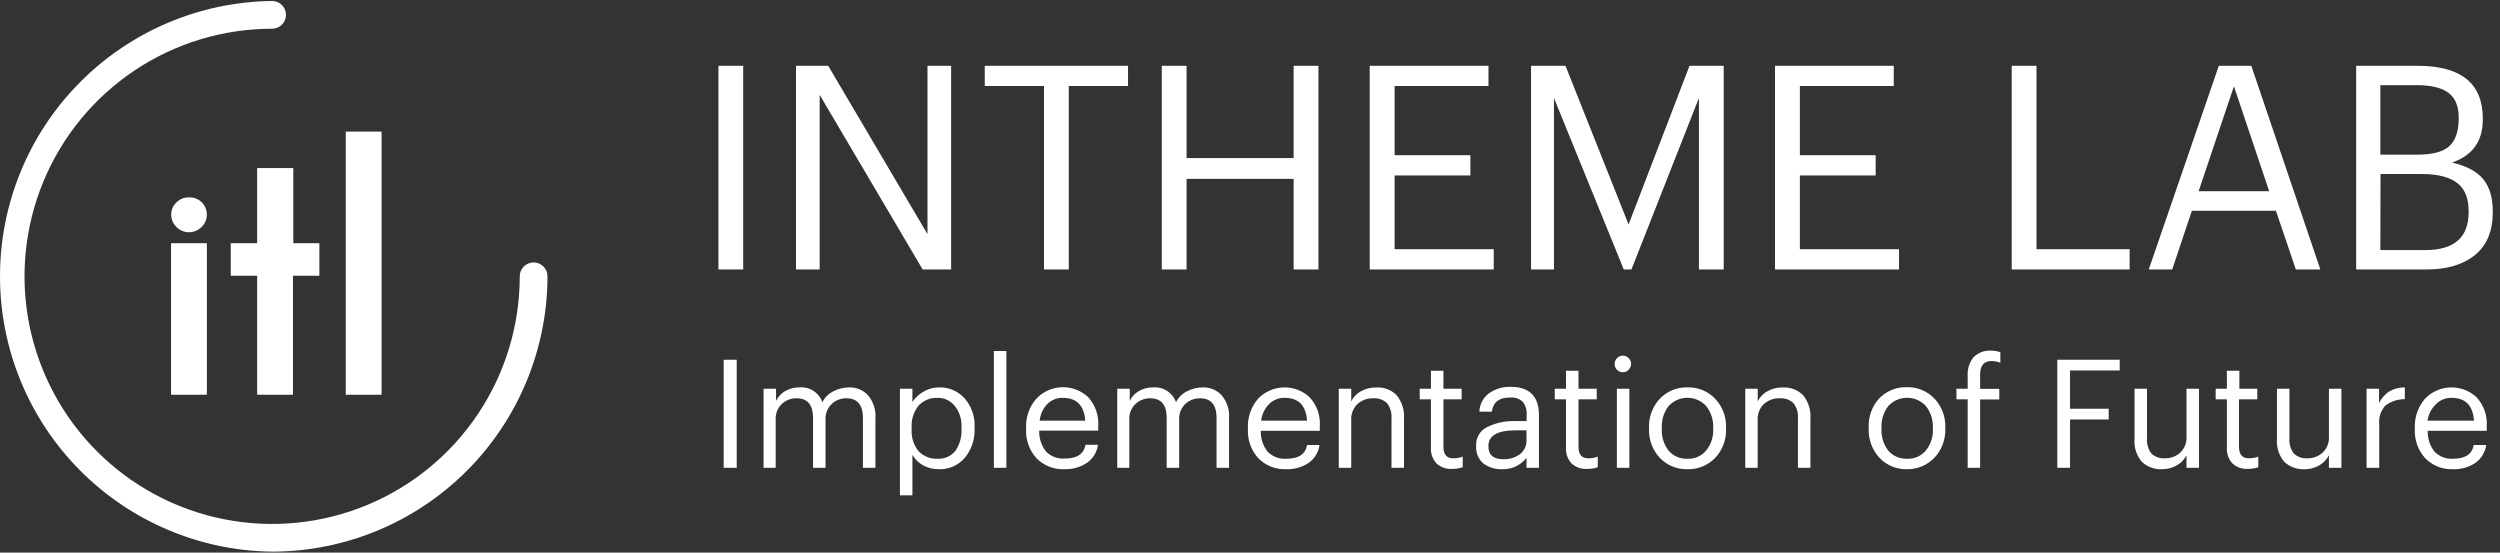 <svg width="190" height="42" viewBox="0 0 190 42" fill="none" xmlns="http://www.w3.org/2000/svg">
<rect x="0" y="0" width="190" height="42" fill="#333333" stroke="none"/>
<g clip-path="url(#clip0_231_3)">
<path d="M54.601 20.478V5H56.483V20.478H54.601ZM60.497 20.478V5H62.943L70.489 17.795V5H72.286V20.478H70.121L62.294 7.207V20.478H60.497ZM79.344 20.478V6.538H74.841V5H85.73V6.538H81.227V20.478H79.344ZM88.296 20.478V5H90.179V12.013H98.316V5H100.202V20.478H98.316V13.593H90.179V20.478H88.296ZM104.099 20.478V5H113.124V6.538H105.99V11.796H111.749V13.334H105.99V18.94H113.524V20.478H104.099ZM116.36 20.478V5H118.978L123.772 17.06L128.403 5.003H131.001V20.478H129.118V7.447L123.991 20.478H123.407L118.1 7.447V20.478H116.36ZM134.9 20.478V5H143.926V6.538H136.791V11.796H142.55V13.334H136.791V18.94H144.325V20.478H134.9ZM152.891 20.478V5H154.773V18.94H161.851V20.478H152.891ZM163.306 20.478L168.63 5H171.1L176.346 20.478H174.484L172.968 16.017H166.582L165.089 20.478H163.306ZM169.778 6.558L167.095 14.533H172.458L169.778 6.558ZM179.069 20.478V5H183.723C187.036 5 188.693 6.335 188.693 9.005V9.084C188.693 10.731 187.913 11.821 186.355 12.354C187.466 12.613 188.259 13.038 188.736 13.63C189.212 14.223 189.451 15.032 189.451 16.057V16.142C189.451 17.573 188.996 18.655 188.087 19.39C187.177 20.125 185.939 20.487 184.373 20.478H179.069ZM180.908 19.005H184.327C186.521 19.005 187.617 18.045 187.617 16.125V16.04C187.617 15.075 187.332 14.365 186.762 13.918C186.192 13.471 185.304 13.226 184.079 13.226H180.918L180.908 19.005ZM180.908 11.753H183.723C184.862 11.753 185.652 11.546 186.127 11.127C186.603 10.708 186.862 9.987 186.862 9.027V8.939C186.862 8.073 186.603 7.446 186.084 7.057C185.566 6.667 184.765 6.473 183.681 6.473H180.908V11.753Z" fill="white"/>
<path d="M55 35.554V27.34H55.991V35.554H55ZM58.031 35.554V29.546H58.98V30.465C59.132 30.159 59.37 29.902 59.663 29.728C59.995 29.533 60.374 29.434 60.758 29.441C61.131 29.408 61.504 29.501 61.819 29.704C62.134 29.908 62.373 30.211 62.499 30.566C62.688 30.201 62.987 29.908 63.353 29.728C63.721 29.542 64.127 29.443 64.539 29.441C64.804 29.433 65.067 29.482 65.312 29.583C65.557 29.685 65.779 29.837 65.962 30.03C66.17 30.277 66.327 30.563 66.425 30.872C66.523 31.181 66.559 31.507 66.531 31.83V35.554H65.582V31.763C65.582 30.767 65.16 30.269 64.316 30.269C63.909 30.264 63.515 30.416 63.216 30.695C63.056 30.845 62.93 31.029 62.848 31.233C62.766 31.438 62.73 31.657 62.741 31.878V35.554H61.792V31.763C61.792 30.767 61.37 30.269 60.531 30.269C60.122 30.263 59.726 30.415 59.426 30.695C59.266 30.845 59.14 31.029 59.058 31.233C58.976 31.438 58.94 31.657 58.951 31.878V35.554H58.031ZM68.395 37.646V29.546H69.344V30.556C69.549 30.228 69.835 29.96 70.174 29.776C70.531 29.556 70.942 29.44 71.36 29.441C71.724 29.429 72.087 29.497 72.422 29.64C72.758 29.783 73.059 29.998 73.305 30.269C73.834 30.871 74.108 31.658 74.068 32.462V32.557C74.105 33.376 73.836 34.179 73.314 34.807C73.071 35.087 72.77 35.308 72.432 35.456C72.094 35.603 71.728 35.673 71.36 35.659C70.934 35.669 70.514 35.566 70.141 35.358C69.81 35.172 69.534 34.899 69.344 34.568V37.646H68.395ZM71.241 34.865C71.497 34.881 71.753 34.836 71.988 34.735C72.224 34.633 72.432 34.478 72.598 34.281C72.942 33.792 73.109 33.199 73.072 32.6V32.51C73.115 31.904 72.928 31.306 72.55 30.834C72.391 30.641 72.191 30.486 71.964 30.383C71.737 30.279 71.49 30.229 71.241 30.236C70.977 30.225 70.713 30.272 70.467 30.373C70.222 30.474 70.001 30.626 69.818 30.82C69.433 31.294 69.243 31.898 69.287 32.51V32.6C69.241 33.21 69.427 33.815 69.809 34.29C69.997 34.484 70.223 34.636 70.473 34.735C70.724 34.834 70.992 34.878 71.26 34.865H71.241ZM75.534 35.554V26.674H76.483V35.554H75.534ZM80.861 35.659C80.476 35.673 80.092 35.607 79.734 35.465C79.376 35.322 79.05 35.106 78.779 34.831C78.507 34.533 78.297 34.184 78.161 33.803C78.024 33.423 77.963 33.019 77.982 32.615V32.519C77.95 31.7 78.234 30.901 78.773 30.288C79.284 29.759 79.978 29.45 80.709 29.429C81.441 29.407 82.153 29.674 82.692 30.173C82.966 30.473 83.177 30.827 83.31 31.212C83.443 31.598 83.496 32.007 83.465 32.414V32.725H78.978C78.962 33.297 79.143 33.857 79.49 34.309C79.674 34.498 79.897 34.645 80.143 34.738C80.388 34.832 80.651 34.87 80.913 34.85C81.862 34.85 82.374 34.501 82.497 33.807H83.446C83.408 34.08 83.315 34.342 83.173 34.577C83.03 34.811 82.84 35.014 82.616 35.171C82.102 35.513 81.495 35.684 80.88 35.659H80.861ZM78.992 31.969H82.478C82.393 30.813 81.824 30.236 80.77 30.236C80.551 30.23 80.333 30.27 80.129 30.352C79.925 30.434 79.74 30.558 79.585 30.714C79.265 31.06 79.064 31.499 79.011 31.969H78.992ZM84.912 35.554V29.546H85.86V30.465C86.01 30.157 86.248 29.9 86.544 29.728C86.874 29.534 87.252 29.434 87.634 29.441C88.007 29.408 88.38 29.501 88.695 29.704C89.009 29.908 89.248 30.211 89.376 30.566C89.563 30.201 89.863 29.908 90.228 29.728C90.597 29.542 91.002 29.443 91.414 29.441C91.679 29.433 91.943 29.482 92.188 29.583C92.433 29.685 92.655 29.837 92.838 30.03C93.045 30.277 93.204 30.563 93.301 30.872C93.399 31.181 93.435 31.507 93.407 31.83V35.554H92.458V31.763C92.458 30.767 92.035 30.269 91.197 30.269C90.788 30.263 90.392 30.415 90.092 30.695C89.931 30.845 89.806 31.029 89.723 31.233C89.641 31.438 89.605 31.657 89.617 31.878V35.554H88.668V31.763C88.668 30.767 88.246 30.269 87.407 30.269C86.998 30.264 86.603 30.416 86.301 30.695C86.141 30.845 86.016 31.029 85.934 31.233C85.852 31.437 85.816 31.657 85.827 31.878V35.554H84.912ZM97.718 35.659C97.335 35.673 96.951 35.607 96.592 35.464C96.234 35.322 95.909 35.106 95.636 34.831C95.366 34.533 95.155 34.184 95.018 33.803C94.882 33.423 94.821 33.019 94.84 32.615V32.519C94.809 31.708 95.086 30.916 95.613 30.303C96.123 29.773 96.817 29.465 97.548 29.443C98.28 29.422 98.992 29.689 99.531 30.188C99.806 30.487 100.018 30.84 100.151 31.226C100.284 31.612 100.336 32.021 100.304 32.428V32.739H95.822C95.801 33.312 95.983 33.873 96.334 34.324C96.517 34.513 96.74 34.66 96.986 34.754C97.232 34.847 97.495 34.885 97.756 34.865C98.705 34.865 99.218 34.515 99.336 33.821H100.285C100.246 34.094 100.153 34.357 100.009 34.591C99.865 34.826 99.674 35.029 99.45 35.185C98.934 35.523 98.324 35.689 97.709 35.659H97.718ZM95.855 31.969H99.336C99.257 30.813 98.689 30.236 97.629 30.236C97.41 30.23 97.192 30.269 96.989 30.352C96.786 30.434 96.601 30.557 96.448 30.714C96.114 31.053 95.902 31.495 95.845 31.969H95.855ZM101.746 35.554V29.546H102.694V30.504C102.85 30.183 103.101 29.919 103.411 29.747C103.775 29.539 104.188 29.435 104.607 29.446C104.889 29.43 105.172 29.474 105.437 29.575C105.702 29.677 105.942 29.833 106.143 30.035C106.56 30.55 106.761 31.21 106.703 31.873V35.554H105.754V31.796C105.789 31.38 105.667 30.966 105.412 30.638C105.271 30.506 105.103 30.405 104.922 30.342C104.74 30.278 104.546 30.254 104.355 30.269C103.918 30.258 103.496 30.413 103.168 30.705C103.008 30.859 102.883 31.047 102.801 31.255C102.719 31.464 102.683 31.687 102.694 31.911V35.554H101.746ZM110.36 35.636C110.142 35.651 109.924 35.621 109.719 35.548C109.513 35.475 109.324 35.359 109.164 35.209C109.023 35.054 108.912 34.871 108.842 34.672C108.771 34.473 108.74 34.262 108.752 34.051V30.351H107.898V29.546H108.752V28.177H109.7V29.546H111.086V30.351H109.7V33.955C109.7 34.539 109.947 34.831 110.44 34.831C110.688 34.835 110.934 34.791 111.166 34.702V35.506C110.909 35.596 110.637 35.64 110.364 35.636H110.36ZM114.154 35.659C113.644 35.678 113.143 35.523 112.732 35.219C112.544 35.055 112.398 34.85 112.303 34.619C112.209 34.388 112.169 34.138 112.186 33.888C112.169 33.591 112.239 33.295 112.39 33.039C112.541 32.783 112.763 32.579 113.031 32.452C113.697 32.13 114.431 31.975 115.17 32.002H116.023V31.567C116.06 31.196 115.953 30.825 115.725 30.532C115.592 30.414 115.437 30.324 115.269 30.268C115.101 30.213 114.924 30.194 114.747 30.212C113.926 30.212 113.47 30.571 113.381 31.289H112.433C112.442 31.011 112.513 30.739 112.643 30.494C112.774 30.249 112.958 30.038 113.182 29.877C113.656 29.553 114.218 29.386 114.791 29.398C116.235 29.398 116.959 30.114 116.962 31.547V35.554H116.014V34.798C115.793 35.078 115.51 35.303 115.189 35.452C114.866 35.602 114.513 35.673 114.159 35.659H114.154ZM114.249 34.898C114.7 34.918 115.144 34.785 115.511 34.52C115.674 34.396 115.804 34.234 115.891 34.048C115.979 33.862 116.021 33.658 116.014 33.453V32.706H115.193C113.814 32.706 113.123 33.1 113.12 33.888C113.106 34.563 113.481 34.898 114.235 34.898H114.249ZM120.624 35.636C120.407 35.651 120.188 35.621 119.982 35.548C119.777 35.475 119.589 35.359 119.429 35.209C119.287 35.054 119.178 34.871 119.107 34.672C119.035 34.473 119.005 34.262 119.016 34.051V30.351H118.162V29.546H119.016V28.177H119.965V29.546H121.35V30.351H119.965V33.955C119.965 34.539 120.212 34.831 120.705 34.831C120.953 34.835 121.2 34.791 121.43 34.702V35.506C121.166 35.598 120.889 35.642 120.61 35.636H120.624ZM122.882 35.554V29.546H123.831V35.554H122.882ZM123.769 28.11C123.713 28.169 123.646 28.215 123.572 28.246C123.498 28.277 123.418 28.293 123.337 28.292C123.172 28.292 123.014 28.227 122.897 28.11C122.837 28.052 122.789 27.982 122.758 27.905C122.726 27.827 122.711 27.744 122.712 27.66C122.71 27.577 122.726 27.495 122.757 27.418C122.788 27.341 122.837 27.272 122.897 27.215C122.954 27.156 123.022 27.109 123.098 27.077C123.174 27.045 123.255 27.028 123.337 27.028C123.418 27.028 123.499 27.044 123.573 27.076C123.648 27.108 123.713 27.155 123.769 27.215C123.833 27.27 123.882 27.339 123.917 27.416C123.95 27.493 123.966 27.576 123.964 27.66C123.964 27.746 123.945 27.831 123.909 27.909C123.873 27.986 123.821 28.055 123.755 28.11H123.769ZM128.242 34.865C128.511 34.878 128.779 34.829 129.025 34.721C129.272 34.613 129.491 34.449 129.665 34.242C130.041 33.782 130.231 33.196 130.201 32.6V32.519C130.23 31.916 130.04 31.323 129.665 30.853C129.482 30.657 129.262 30.5 129.018 30.393C128.773 30.286 128.509 30.231 128.242 30.231C127.975 30.231 127.711 30.286 127.466 30.393C127.222 30.5 127.002 30.657 126.82 30.853C126.453 31.324 126.269 31.912 126.297 32.51V32.6C126.269 33.198 126.453 33.786 126.82 34.257C126.994 34.457 127.213 34.616 127.456 34.721C127.699 34.826 127.963 34.875 128.228 34.865H128.242ZM128.242 35.659C127.853 35.671 127.464 35.6 127.105 35.452C126.743 35.303 126.416 35.081 126.145 34.798C125.595 34.204 125.3 33.414 125.325 32.6V32.51C125.311 32.105 125.375 31.702 125.517 31.323C125.657 30.945 125.871 30.598 126.145 30.303C126.418 30.019 126.746 29.796 127.108 29.648C127.472 29.5 127.86 29.429 128.252 29.441C128.642 29.428 129.029 29.498 129.391 29.647C129.752 29.795 130.079 30.019 130.348 30.303C130.627 30.593 130.844 30.938 130.987 31.316C131.128 31.693 131.194 32.096 131.178 32.5V32.591C131.194 32.998 131.128 33.403 130.986 33.784C130.844 34.165 130.627 34.513 130.348 34.807C130.071 35.09 129.738 35.313 129.372 35.459C129.006 35.606 128.613 35.674 128.218 35.659H128.242ZM132.64 35.554V29.546H133.588V30.504C133.742 30.183 133.993 29.918 134.304 29.747C134.668 29.538 135.081 29.434 135.499 29.446C135.782 29.431 136.064 29.475 136.33 29.577C136.594 29.678 136.834 29.834 137.036 30.035C137.45 30.552 137.648 31.211 137.591 31.873V35.554H136.643V31.796C136.678 31.38 136.556 30.966 136.301 30.638C136.159 30.506 135.993 30.405 135.811 30.341C135.629 30.278 135.435 30.253 135.244 30.269C134.807 30.258 134.384 30.413 134.057 30.705C133.896 30.859 133.771 31.047 133.688 31.255C133.607 31.464 133.572 31.687 133.583 31.911V35.554H132.64ZM144.939 34.865C145.207 34.878 145.475 34.829 145.722 34.721C145.969 34.613 146.187 34.449 146.362 34.242C146.737 33.782 146.928 33.196 146.898 32.6V32.519C146.927 31.916 146.737 31.323 146.362 30.853C146.18 30.657 145.959 30.5 145.714 30.393C145.469 30.286 145.205 30.231 144.939 30.231C144.672 30.231 144.408 30.286 144.164 30.393C143.919 30.5 143.698 30.657 143.515 30.853C143.15 31.324 142.965 31.912 142.994 32.51V32.6C142.965 33.198 143.15 33.786 143.515 34.257C143.69 34.456 143.906 34.614 144.149 34.719C144.39 34.824 144.652 34.874 144.916 34.865H144.939ZM144.939 35.659C144.549 35.671 144.162 35.6 143.8 35.452C143.44 35.303 143.113 35.081 142.842 34.798C142.292 34.204 141.997 33.414 142.021 32.6V32.51C142.001 32.105 142.06 31.701 142.195 31.319C142.33 30.938 142.539 30.588 142.81 30.288C143.082 30.005 143.41 29.782 143.772 29.634C144.134 29.485 144.524 29.415 144.916 29.427C145.305 29.414 145.693 29.484 146.054 29.632C146.415 29.781 146.741 30.004 147.012 30.288C147.29 30.579 147.507 30.924 147.649 31.301C147.792 31.679 147.857 32.082 147.842 32.486V32.577C147.857 32.983 147.792 33.389 147.649 33.77C147.507 34.151 147.29 34.498 147.012 34.793C146.738 35.076 146.411 35.299 146.049 35.448C145.686 35.597 145.298 35.669 144.905 35.659H144.939ZM149.544 35.554V30.351H148.691V29.546H149.544V28.589C149.507 28.071 149.665 27.559 149.985 27.153C150.159 26.978 150.368 26.842 150.598 26.756C150.828 26.669 151.074 26.633 151.318 26.65C151.559 26.65 151.797 26.689 152.026 26.765V27.569C151.811 27.483 151.583 27.439 151.351 27.44C150.778 27.44 150.489 27.785 150.489 28.474V29.556H151.945V30.36H150.489V35.554H149.544ZM156.356 35.554V27.34H161.099V28.153H157.324V31.064H160.26V31.878H157.324V35.554H156.356ZM164.291 35.659C164.015 35.672 163.739 35.628 163.478 35.531C163.219 35.434 162.981 35.285 162.778 35.095C162.577 34.854 162.423 34.577 162.328 34.277C162.233 33.977 162.198 33.661 162.224 33.347V29.546H163.172V33.304C163.137 33.718 163.254 34.13 163.5 34.463C163.639 34.594 163.805 34.695 163.985 34.758C164.166 34.821 164.358 34.846 164.549 34.831C164.973 34.839 165.385 34.683 165.7 34.396C165.862 34.241 165.988 34.054 166.07 33.845C166.152 33.637 166.187 33.413 166.174 33.189V29.546H167.123V35.554H166.174V34.597C166.017 34.916 165.767 35.18 165.459 35.353C165.096 35.568 164.68 35.674 164.258 35.659H164.291ZM170.847 35.636C170.629 35.65 170.412 35.62 170.206 35.547C170 35.474 169.812 35.359 169.652 35.209C169.511 35.053 169.403 34.87 169.334 34.671C169.263 34.472 169.233 34.262 169.244 34.051V30.351H168.39V29.546H169.244V28.177H170.192V29.546H171.554V30.351H170.164V33.955C170.164 34.539 170.411 34.831 170.904 34.831C171.152 34.836 171.398 34.792 171.63 34.702V35.506C171.367 35.598 171.092 35.642 170.813 35.636H170.847ZM175.115 35.659C174.84 35.672 174.562 35.628 174.303 35.531C174.044 35.434 173.806 35.285 173.602 35.095C173.401 34.854 173.248 34.577 173.153 34.277C173.058 33.977 173.022 33.661 173.049 33.347V29.546H173.996V33.304C173.96 33.719 174.079 34.131 174.328 34.463C174.467 34.594 174.632 34.695 174.811 34.759C174.992 34.822 175.183 34.847 175.372 34.831C175.797 34.839 176.209 34.683 176.524 34.396C176.687 34.242 176.813 34.054 176.896 33.846C176.977 33.637 177.012 33.413 176.999 33.189V29.546H177.948V35.554H176.999V34.597C176.842 34.916 176.592 35.18 176.283 35.353C175.915 35.571 175.491 35.678 175.064 35.659H175.115ZM179.859 35.554V29.546H180.808V30.623C180.986 30.28 181.243 29.985 181.557 29.762C181.924 29.546 182.343 29.435 182.766 29.441V30.336C182.238 30.333 181.724 30.501 181.296 30.815C181.118 31.009 180.982 31.24 180.899 31.492C180.818 31.744 180.791 32.011 180.822 32.275V35.554H179.859ZM186.405 35.659C186.021 35.673 185.637 35.607 185.278 35.464C184.92 35.322 184.595 35.106 184.323 34.831C184.052 34.533 183.841 34.184 183.705 33.803C183.568 33.423 183.507 33.019 183.526 32.615V32.519C183.496 31.708 183.772 30.916 184.299 30.303C184.809 29.773 185.503 29.465 186.235 29.443C186.967 29.422 187.677 29.689 188.217 30.188C188.493 30.487 188.704 30.84 188.837 31.226C188.97 31.612 189.022 32.021 188.991 32.428V32.739H184.508C184.49 33.312 184.671 33.872 185.02 34.324C185.202 34.51 185.421 34.654 185.662 34.748C185.903 34.841 186.161 34.881 186.42 34.865C187.367 34.865 187.88 34.515 188.004 33.821H188.952C188.914 34.094 188.819 34.355 188.677 34.59C188.535 34.825 188.345 35.027 188.122 35.185C187.599 35.527 186.981 35.693 186.358 35.659H186.405ZM184.541 31.969H188.023C187.944 30.813 187.375 30.236 186.315 30.236C186.097 30.23 185.878 30.27 185.676 30.352C185.473 30.434 185.289 30.558 185.134 30.714C184.786 31.048 184.561 31.49 184.494 31.969H184.541Z" fill="white"/>
<g clip-path="url(#clip1_231_3)">
<path fill-rule="evenodd" clip-rule="evenodd" d="M6.043 35.711C9.915 39.628 15.175 41.861 20.682 41.925C26.23 41.918 31.549 39.711 35.472 35.788C39.395 31.865 41.602 26.546 41.609 20.998C41.609 20.719 41.498 20.451 41.3 20.253C41.102 20.056 40.834 19.945 40.555 19.945C40.276 19.945 40.008 20.056 39.81 20.253C39.612 20.451 39.501 20.719 39.501 20.998C39.502 24.721 38.398 28.359 36.331 31.454C34.263 34.55 31.325 36.962 27.886 38.387C24.447 39.812 20.663 40.185 17.013 39.459C13.362 38.733 10.009 36.941 7.376 34.309C4.744 31.677 2.952 28.324 2.225 24.674C1.499 21.023 1.872 17.239 3.296 13.8C4.72 10.361 7.132 7.422 10.227 5.354C13.322 3.286 16.96 2.183 20.682 2.183C20.821 2.183 20.958 2.155 21.086 2.102C21.213 2.049 21.33 1.972 21.428 1.874C21.525 1.776 21.603 1.66 21.656 1.532C21.709 1.404 21.736 1.267 21.736 1.129C21.736 0.99 21.709 0.853 21.656 0.725C21.603 0.598 21.525 0.481 21.428 0.384C21.33 0.286 21.213 0.208 21.086 0.155C20.958 0.102 20.821 0.075 20.682 0.075C15.175 0.139 9.915 2.372 6.043 6.289C2.171 10.206 0 15.492 0 21C0 26.508 2.171 31.793 6.043 35.711ZM26.278 30V19.998V10H29V30H26.278ZM19.543 18.485V15.617V12.774H22.29V15.629V18.485H23.281H24.272V20.954H22.266V30H19.543V20.954H17.537V18.485H19.543ZM13.236 15.584C13.409 15.335 13.657 15.149 13.943 15.054C14.1 15.007 14.264 14.99 14.427 15.002C14.685 15.002 14.938 15.079 15.152 15.225C15.366 15.371 15.532 15.579 15.628 15.821C15.725 16.063 15.747 16.328 15.693 16.584C15.638 16.839 15.509 17.071 15.322 17.252C15.141 17.433 14.914 17.56 14.665 17.617C14.416 17.674 14.156 17.659 13.915 17.574C13.674 17.488 13.462 17.336 13.303 17.135C13.144 16.933 13.044 16.691 13.015 16.434C12.982 16.133 13.06 15.83 13.236 15.584ZM13 30V24.241V18.485H15.722V30H13Z" fill="white"/>
</g>
</g>
<defs>
<clipPath id="clip0_231_3">
<rect width="190" height="42" fill="white"/>
</clipPath>
<clipPath id="clip1_231_3">
<rect width="42" height="42" fill="white"/>
</clipPath>
</defs>
</svg>

